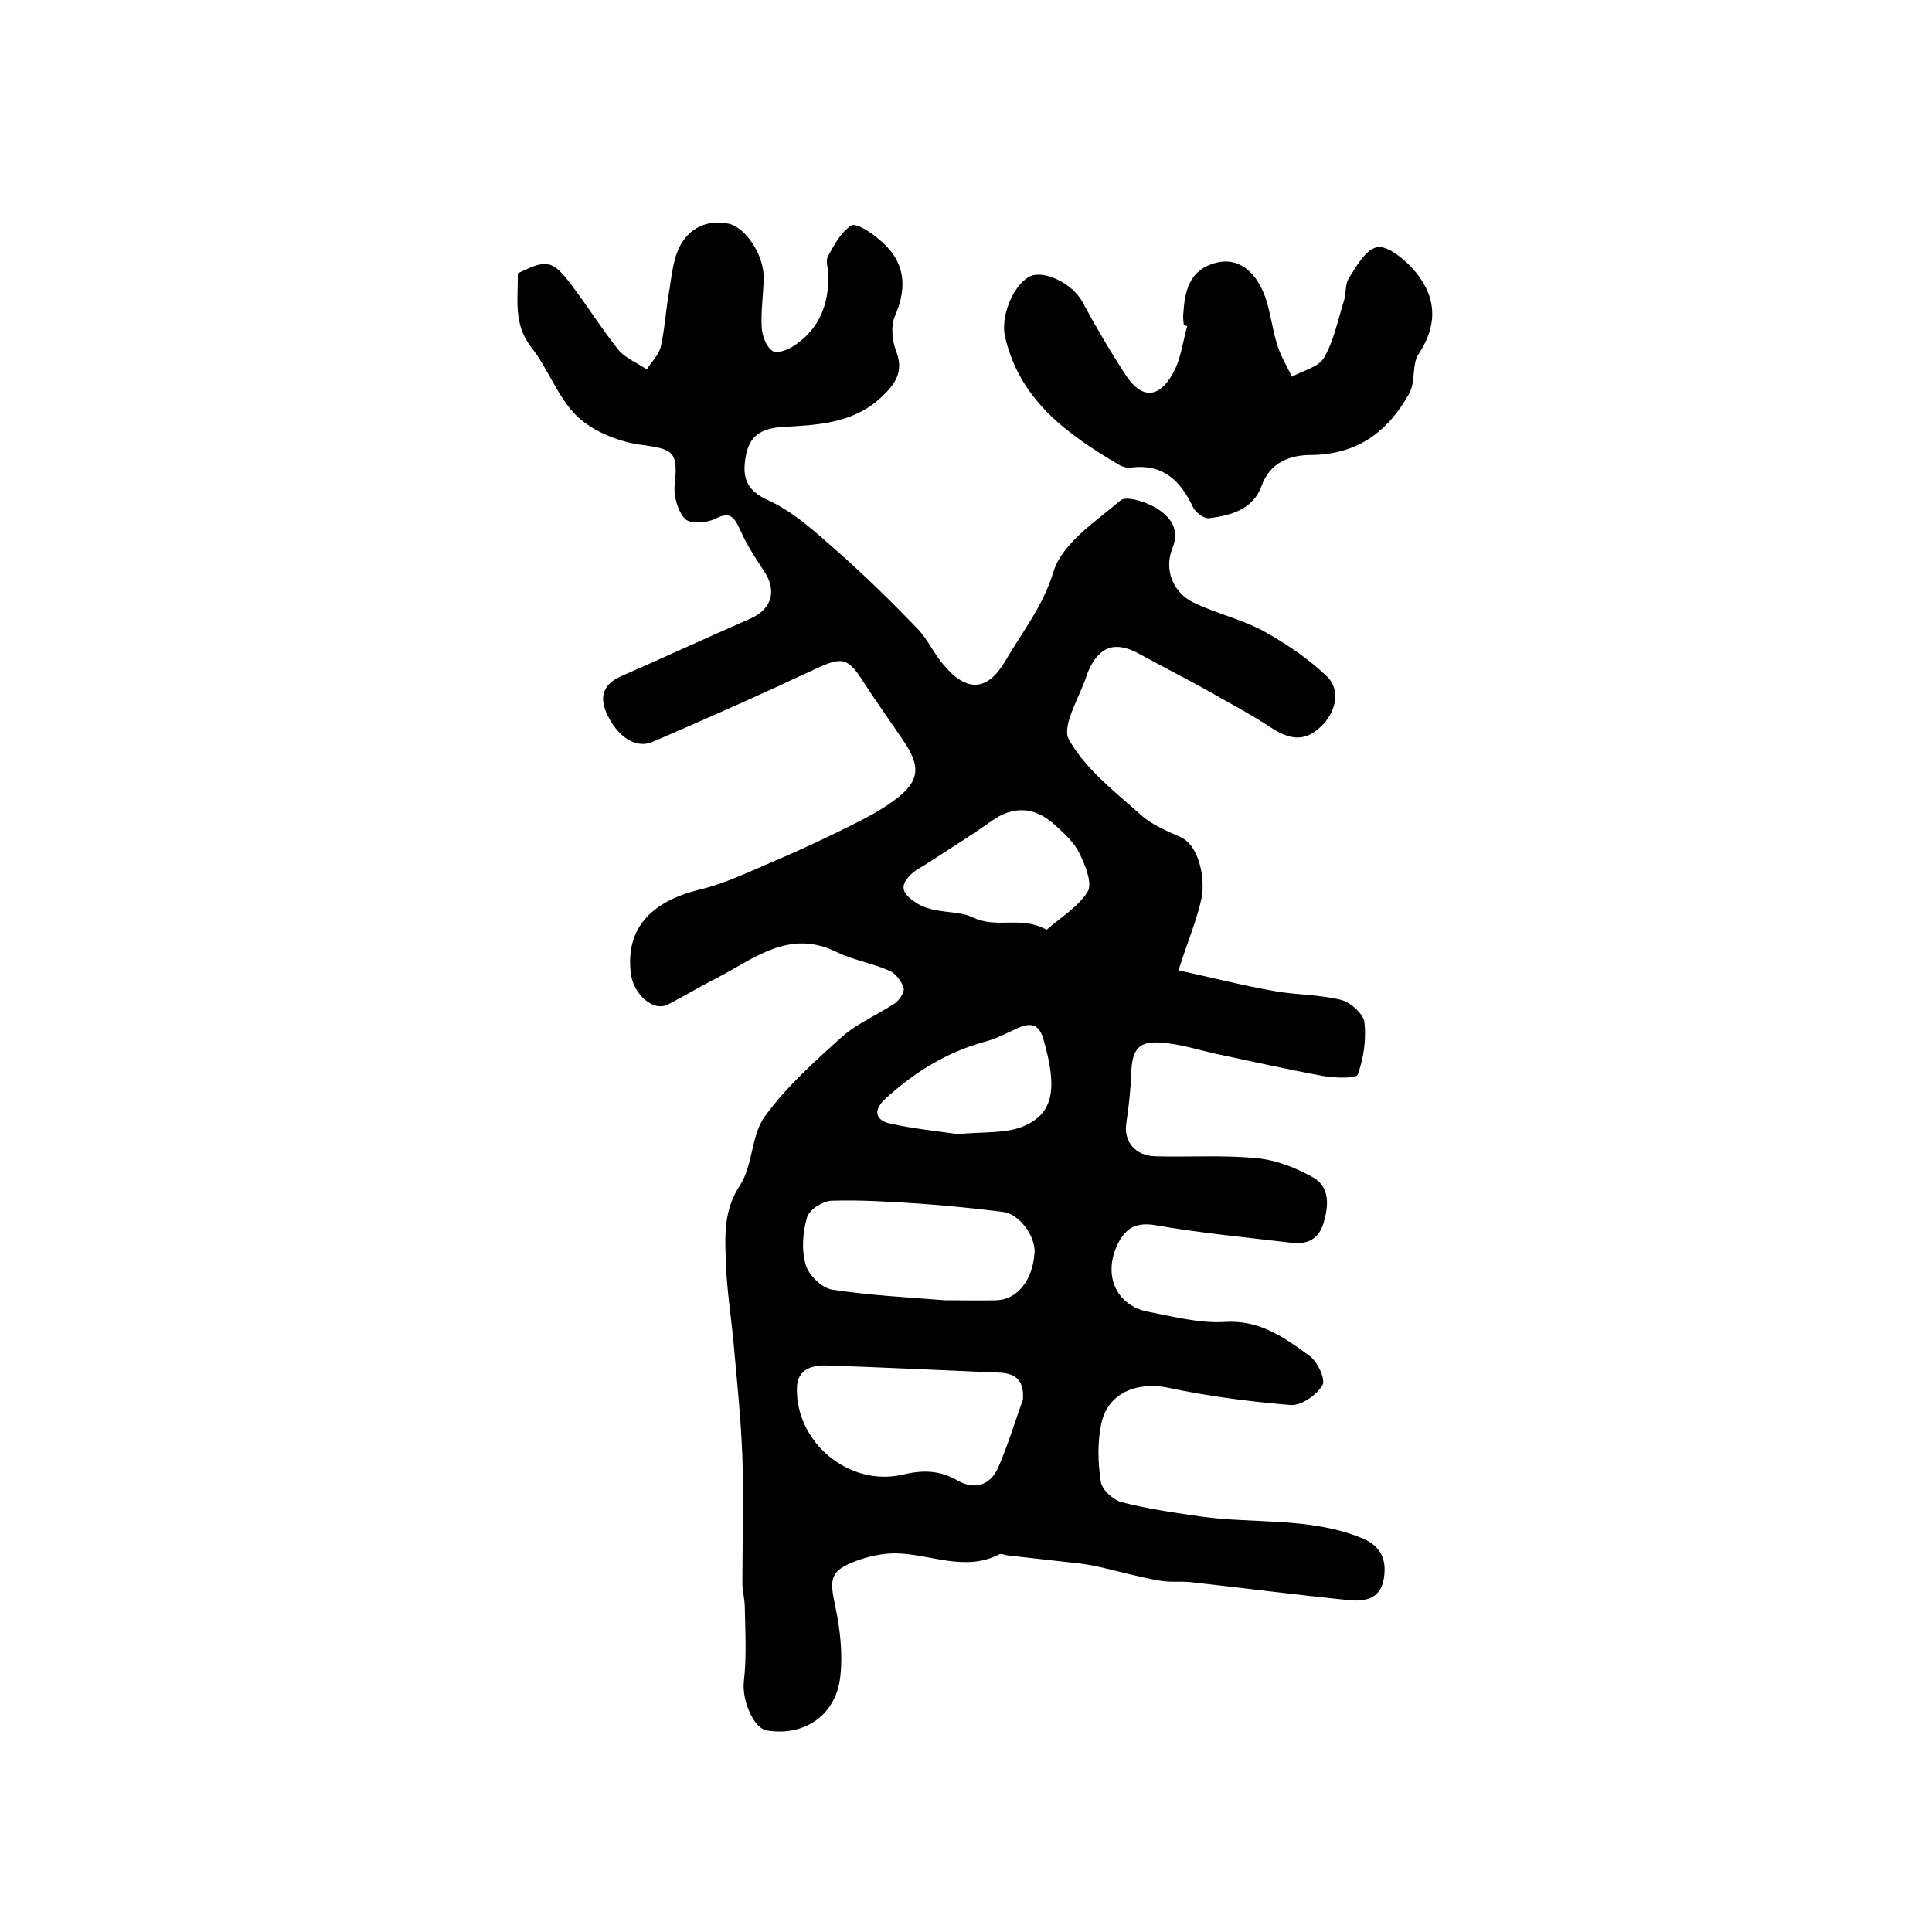 <?xml version="1.0" encoding="utf-8"?>
<!-- Generator: Adobe Illustrator 22.0.0, SVG Export Plug-In . SVG Version: 6.00 Build 0)  -->
<svg version="1.1" id="图层_1" xmlns="http://www.w3.org/2000/svg" xmlns:xlink="http://www.w3.org/1999/xlink" x="0px" y="0px"
	 viewBox="0 0 400 400" style="enable-background:new 0 0 400 400;" xml:space="preserve">
<style type="text/css">
	.st0{fill:#FFFFFF;}
</style>
<g>
	
	<path d="M244,200.9c6.5,1.4,13.1,3.1,19.9,4.3c4.5,0.8,9.2,0.7,13.7,1.8c2,0.5,4.7,2.9,4.9,4.7c0.4,3.6-0.2,7.5-1.4,10.8
		c-0.3,0.8-4.6,0.7-7,0.3c-7.6-1.4-15.2-3.1-22.7-4.7c-3.5-0.8-7-1.9-10.6-2.2c-5-0.5-6.4,1.2-6.6,6.3c-0.1,3.4-0.5,6.9-1,10.3
		c-0.6,3.8,1.8,6.8,6,6.9c7,0.2,14.1-0.3,21.1,0.4c4,0.4,8.1,2,11.6,4c3.5,2,3.2,5.9,2.1,9.5c-1,3.3-3.4,4.4-6.6,4
		c-9.3-1.1-18.7-2-28-3.6c-3.8-0.7-6.1,0.3-7.8,3.5c-3.4,6.5-0.7,13.1,6.2,14.4c5.2,1,10.6,2.4,15.7,2.1c7.3-0.5,12.4,3.2,17.6,7
		c1.7,1.2,3.4,4.9,2.7,6.1c-1.2,2-4.3,4.2-6.5,4.1c-8.5-0.7-17.1-1.8-25.5-3.6c-6.4-1.3-12.5,1.1-13.8,7.5c-0.8,3.8-0.7,8-0.1,11.9
		c0.2,1.7,2.5,3.8,4.3,4.3c5.4,1.4,11,2.2,16.6,3c10.9,1.5,22.2,0.1,32.8,4.3c4.2,1.6,5.6,4.4,4.9,8.6c-0.7,4.2-4,4.7-7.2,4.4
		c-10.8-1.1-21.7-2.5-32.5-3.7c-2.3-0.3-4.7,0.1-7-0.4c-4-0.7-7.9-1.8-11.8-2.7c-2.1-0.5-4.2-0.8-6.3-1c-4.4-0.5-8.8-1-13.3-1.5
		c-0.5-0.1-1.1-0.4-1.5-0.2c-7.2,3.7-14.3-0.1-21.5-0.2c-2.7,0-5.6,0.6-8.2,1.6c-5.3,2-5.5,3.6-4.3,9.2c1,4.7,1.6,9.7,1.1,14.5
		c-0.8,8.1-7.3,12.6-15.1,11.4c-3-0.4-5.3-6.5-4.9-10.1c0.6-5.1,0.3-10.3,0.2-15.5c0-1.6-0.5-3.3-0.5-4.9c0-8.7,0.3-17.5,0-26.2
		c-0.3-7.8-1.1-15.5-1.8-23.3c-0.5-5.5-1.4-11.1-1.6-16.6c-0.2-5.6-0.6-11,2.9-16.3c2.7-4.1,2.3-10.3,5.1-14.2
		c4.5-6.2,10.3-11.4,16.1-16.6c3.2-2.8,7.3-4.5,10.9-6.9c0.9-0.6,2-2.3,1.8-3.1c-0.4-1.4-1.6-3-2.9-3.6c-3.6-1.6-7.5-2.2-11-3.9
		c-9.9-4.9-17.2,1.5-25,5.5c-3.4,1.7-6.6,3.7-10,5.4c-3,1.5-7.1-2.2-7.6-6.5c-1.1-9.1,4-14.8,14.2-17.3c5.4-1.3,10.5-3.8,15.7-6
		c5.4-2.3,10.7-4.8,15.9-7.4c3-1.5,5.9-3,8.6-5c5.4-3.9,5.8-7,2-12.5c-2.7-4-5.5-7.9-8.1-11.9c-3.4-5.4-4.5-5.5-10.3-2.8
		c-11.1,5.2-22.3,10.2-33.5,15c-3.5,1.5-7.3-1.1-9.5-5.9c-1.6-3.6-0.6-6.1,3-7.7c8.9-3.9,17.8-8,26.7-11.9c4.6-2,5.6-5.9,2.8-10
		c-1.8-2.7-3.6-5.5-4.9-8.5c-1.2-2.5-2-3.8-5.1-2.2c-1.8,0.9-5.3,1.1-6.3,0c-1.5-1.6-2.4-4.8-2.1-7.2c0.7-6.7-0.3-7.2-6.9-8.1
		c-4.6-0.6-9.9-2.7-13.2-5.8c-4.1-3.9-6-9.8-9.6-14.4c-3.8-4.8-2.7-10.1-2.8-15.3c6-3,7.2-2.8,11.2,2.5c3.3,4.4,6.2,9,9.6,13.3
		c1.5,1.8,3.9,2.7,5.9,4.1c1-1.6,2.5-3,2.9-4.7c0.8-3.5,1-7.1,1.6-10.6c0.6-3.4,0.8-7.1,2.3-10.1c1.9-3.8,5.6-5.7,10.1-4.8
		c3.5,0.7,7.3,6.4,7.3,11c0,3.5-0.6,7-0.4,10.5c0.1,1.8,1,4.1,2.3,4.9c1,0.6,3.5-0.4,4.8-1.4c4.9-3.4,6.8-8.4,6.7-14.3
		c0-1.3-0.6-2.9-0.1-3.9c1.3-2.4,2.7-5,4.8-6.4c1-0.6,4,1.3,5.6,2.7c5.4,4.3,6.3,9.6,3.5,16c-0.9,2-0.6,5.1,0.2,7.2
		c1.7,4.3-0.1,6.9-3,9.6c-5.8,5.5-13.3,5.8-20.5,6.2c-4.6,0.3-6.9,2-7.6,6.1c-0.7,3.9-0.2,6.9,4.5,9c5.3,2.4,9.9,6.6,14.3,10.5
		c5.8,5.1,11.4,10.6,16.8,16.2c2.1,2.2,3.4,5.2,5.4,7.5c4.7,5.6,9,5.5,12.7-0.8c3.5-6,7.8-11.3,10-18.5c1.8-5.9,8.7-10.4,13.9-14.8
		c1.2-1,5.3,0.3,7.4,1.6c2.8,1.7,5,4.3,3.3,8.4c-1.7,4.3,0.1,9.1,4.5,11.2c4.6,2.2,9.8,3.4,14.3,5.8c4.7,2.6,9.3,5.7,13.2,9.4
		c3,2.9,1.9,7.6-1.4,10.6c-3.2,3-6.3,2.5-9.9,0.2c-4.7-3.1-9.7-5.7-14.6-8.5c-4.2-2.3-8.5-4.5-12.7-6.8c-5.1-2.9-8.5-1.8-10.8,3.5
		c-0.1,0.2-0.1,0.3-0.2,0.5c-1.4,4.6-5.4,10.7-3.8,13.6c3.4,6.1,9.5,10.8,14.9,15.6c2.3,2.1,5.3,3.3,8.2,4.6c4,1.8,5.1,8.8,4.4,12.5
		C247.9,190.2,246,194.6,244,200.9z M211.8,289.7c0.2-3.7-1.3-5.3-4.7-5.5c-12-0.5-24.1-1.1-36.1-1.5c-3.1-0.1-5.9,1-6,4.5
		c-0.4,11.3,10.7,20.7,21.9,18.1c4.2-1,7.7-0.9,11.3,1.2c3.5,2,6.7,1.1,8.4-2.5C208.6,299.4,210.1,294.5,211.8,289.7z M195.6,269.2
		c3.8,0,7.3,0.1,10.8,0c4.4-0.2,7.5-4.4,7.8-10c0.1-3.4-3.2-7.9-6.6-8.3c-5.7-0.7-11.5-1.3-17.2-1.7c-6.1-0.4-12.2-0.8-18.3-0.6
		c-1.8,0.1-4.5,1.8-5,3.4c-0.9,3.1-1.2,6.7-0.3,9.8c0.6,2.2,3.4,4.9,5.5,5.2C180.1,268.2,188,268.6,195.6,269.2z M216.7,192.5
		c2.8-2.5,6.5-4.7,8.5-7.9c1-1.7-0.5-5.5-1.7-7.9c-1.1-2.3-3.2-4.2-5.2-6c-4.2-3.8-8.6-3.8-12.9-0.8c-4.5,3.2-9.2,6.1-13.8,9.1
		c-0.8,0.5-1.8,1-2.5,1.6c-3,2.6-2.6,4.3,0.7,6.4c3.7,2.3,8.5,1.4,11.5,2.9C206.5,192.4,211.3,189.5,216.7,192.5z M198.3,234.8
		c5.2-0.5,9.6-0.1,13.3-1.5c6.5-2.6,7.4-7.7,4.5-17.9c-0.9-3.4-2.6-3.8-5.5-2.5c-2.2,1-4.4,2.2-6.8,2.8c-7.9,2.2-14.5,6.3-20.5,11.8
		c-2.4,2.2-2.3,4.3,0.9,5.1C189.1,233.7,194.2,234.2,198.3,234.8z"/>
	<path d="M245.1,67.3c-0.1-0.8-0.2-1.7-0.1-2.5c0.3-4.3,1.1-8.4,5.8-10.1c4.9-1.8,8.4,1,10.3,4.8c1.8,3.5,2.1,7.9,3.3,11.8
		c0.7,2.3,2,4.5,3.1,6.7c2.3-1.3,5.5-2,6.6-3.9c2.1-3.6,2.9-7.9,4.2-12c0.4-1.4,0.2-3.2,0.9-4.4c1.6-2.5,3.4-5.9,5.8-6.5
		c2-0.5,5.3,2.1,7.2,4.1c5,5.4,5.9,11.4,1.5,18c-1.4,2.1-0.6,5.7-1.9,8.1c-4.3,7.8-10.6,12.7-20.3,12.8c-4.3,0-8.5,1.4-10.3,6.4
		c-1.8,4.9-6.3,6.1-10.9,6.7c-1,0.1-2.8-1.2-3.3-2.3c-2.6-5.5-6.2-9-12.8-8.2c-0.8,0.1-1.7-0.1-2.4-0.5
		C221.1,90,211.2,83,208.1,69.8c-1-4.1,1.5-10.4,4.8-12.4c2.9-1.8,9.1,1.2,11.2,5.1c2.8,5.2,5.8,10.3,9,15.2c3.3,5,6.9,4.8,9.8-0.5
		c1.6-2.9,2-6.5,2.9-9.7C245.6,67.5,245.3,67.4,245.1,67.3z"/>
	
	
	
	
</g>
</svg>

